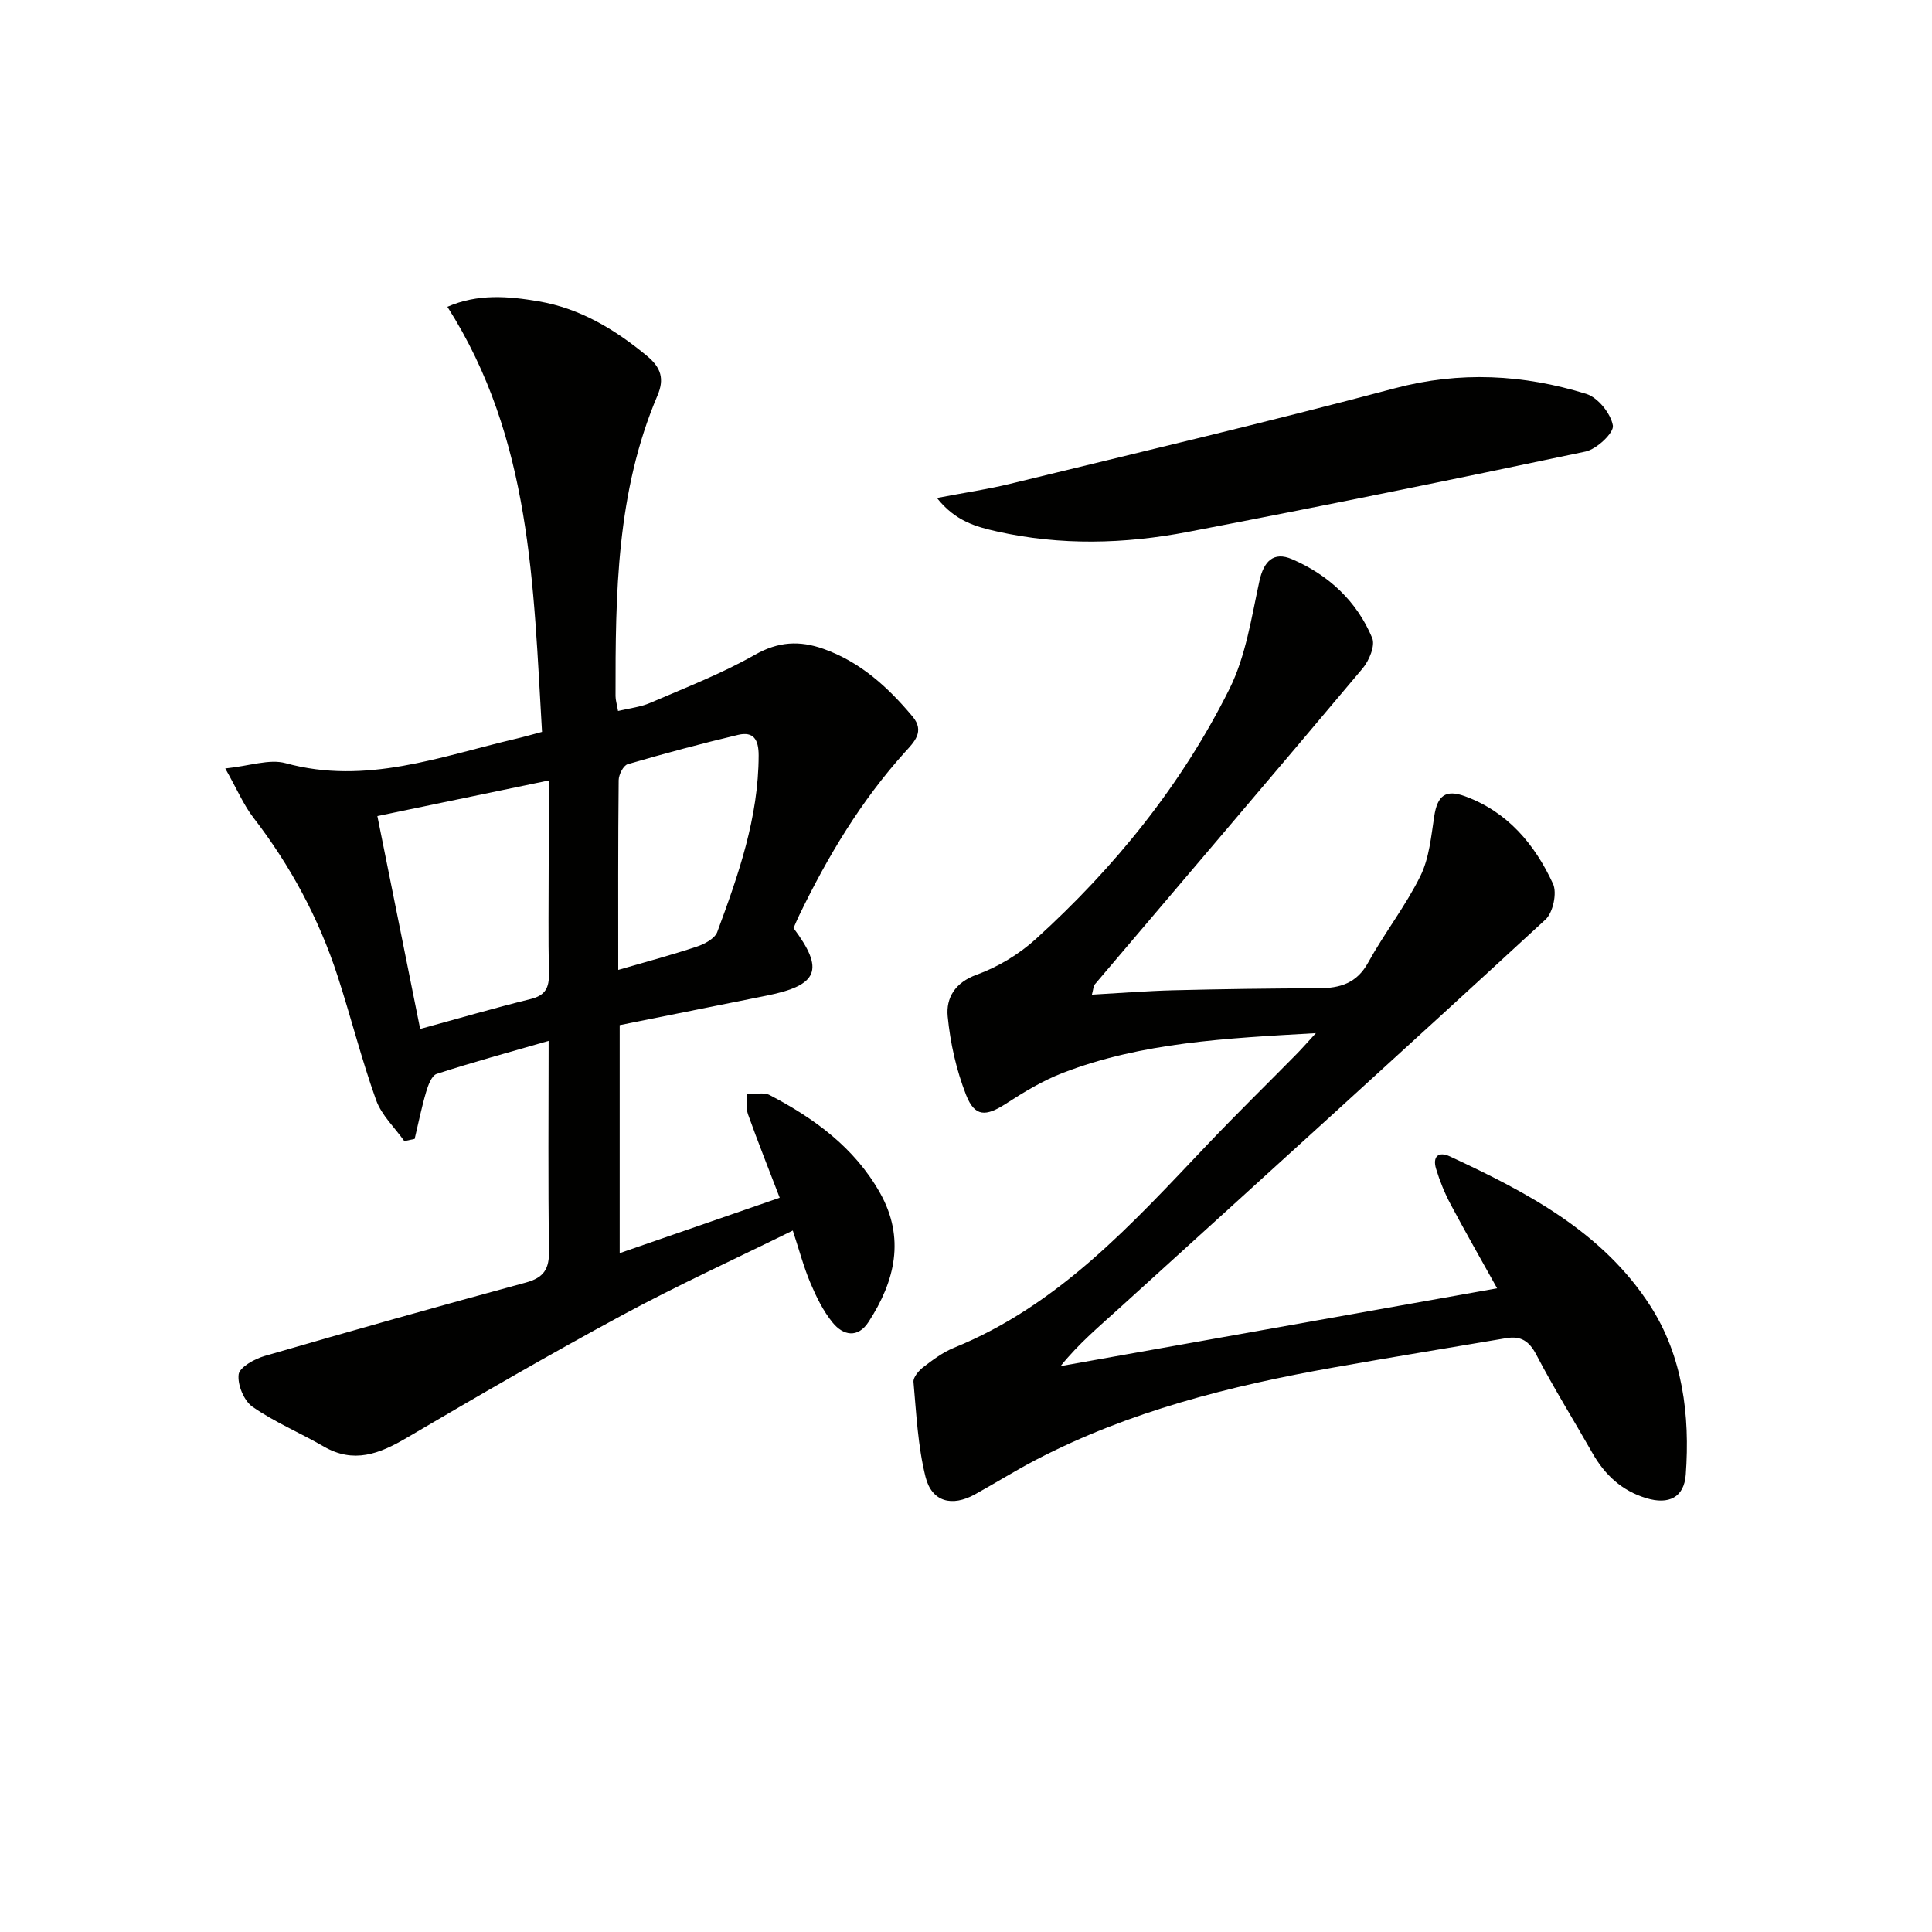 <svg enable-background="new 0 0 400 400" viewBox="0 0 400 400" xmlns="http://www.w3.org/2000/svg"><g fill="#010100"><path d="m113.59 215.5c-8.32 2.4-15.81 4.44-23.18 6.84-1.04.34-1.78 2.36-2.19 3.75-.94 3.19-1.6 6.47-2.37 9.71-.71.15-1.43.3-2.14.45-2-2.82-4.73-5.37-5.85-8.51-3.01-8.41-5.19-17.11-7.95-25.62-3.89-11.96-9.77-22.89-17.48-32.88-1.97-2.56-3.26-5.65-5.79-10.14 5.04-.51 9.11-2.02 12.5-1.09 16.68 4.58 32.04-1.4 47.72-5.07 1.59-.37 3.16-.83 5.36-1.41-1.8-30.27-2.14-60.64-19.59-88.01 6.28-2.75 12.65-2.2 18.9-1.13 8.56 1.46 15.78 5.8 22.43 11.31 2.91 2.41 3.63 4.75 2.16 8.2-8.49 19.94-8.71 41.06-8.68 62.21 0 .81.26 1.61.52 3.09 2.32-.56 4.61-.8 6.62-1.66 7.32-3.16 14.81-6.05 21.71-9.97 4.87-2.77 9.26-2.98 14.2-1.23 7.64 2.71 13.36 7.93 18.44 14 2.61 3.11.31 5.31-1.55 7.36-9.12 10.1-16.02 21.62-21.91 33.8-.43.89-.81 1.81-1.18 2.65 6.45 8.63 5.15 11.83-5.56 13.98-10.07 2.02-20.13 4.04-30.43 6.11v47.21c11.08-3.84 21.84-7.56 33.13-11.47-2.29-5.96-4.53-11.59-6.57-17.29-.44-1.24-.11-2.76-.14-4.15 1.56.03 3.39-.46 4.63.18 9.26 4.83 17.56 10.89 22.82 20.21 5.29 9.38 3.15 18.31-2.35 26.77-2.23 3.43-5.26 2.81-7.45.11-1.95-2.4-3.37-5.32-4.59-8.2-1.4-3.32-2.32-6.84-3.64-10.84-11.96 5.9-23.86 11.33-35.35 17.54-15.06 8.13-29.87 16.73-44.62 25.4-5.62 3.3-10.94 5.38-17.17 1.76-4.86-2.82-10.12-5.01-14.71-8.2-1.78-1.24-3.15-4.57-2.88-6.71.19-1.5 3.29-3.21 5.39-3.82 17.98-5.22 36-10.3 54.07-15.2 3.75-1.02 4.86-2.81 4.8-6.63-.22-14.14-.08-28.29-.08-43.41zm-35.46-46.54c3.07 15.26 5.95 29.6 8.86 44.07 8.21-2.24 15.52-4.38 22.91-6.2 3.07-.76 3.81-2.4 3.75-5.3-.16-7.48-.05-14.97-.05-22.45 0-5.59 0-11.17 0-17.49-12.23 2.53-23.66 4.91-35.47 7.37zm49.87 31.85c5.87-1.71 11.14-3.11 16.29-4.83 1.6-.53 3.7-1.66 4.21-3.02 4.38-11.82 8.55-23.7 8.57-36.58 0-3.24-1.05-4.99-4.23-4.24-7.68 1.82-15.31 3.87-22.88 6.08-.9.26-1.86 2.16-1.87 3.31-.14 12.96-.09 25.92-.09 39.28z"/><path d="m272.44 213.9c-18.76 1.07-36.04 1.92-52.4 8.23-4.13 1.59-8.02 3.95-11.76 6.37-4.16 2.69-6.46 2.79-8.26-1.8-2.02-5.15-3.28-10.76-3.81-16.27-.36-3.78 1.45-6.98 6-8.63 4.42-1.6 8.77-4.23 12.25-7.39 16.4-14.88 30.22-31.97 40.1-51.81 3.38-6.79 4.54-14.76 6.19-22.31.89-4.06 2.91-6.17 6.74-4.52 7.57 3.26 13.42 8.68 16.61 16.32.66 1.58-.63 4.68-1.97 6.28-18.4 21.9-36.98 43.65-55.48 65.46-.27.32-.26.88-.58 2.1 5.89-.33 11.44-.77 16.98-.91 9.99-.25 19.98-.38 29.97-.41 4.41-.02 7.87-1.01 10.24-5.32 3.36-6.1 7.73-11.67 10.81-17.9 1.84-3.72 2.23-8.22 2.88-12.43.65-4.22 2.33-5.57 6.32-4.12 8.85 3.23 14.49 9.96 18.26 18.13.88 1.89.01 5.97-1.55 7.41-29.25 26.95-58.71 53.67-88.16 80.4-4.14 3.76-8.45 7.35-12.24 12.06 30.02-5.35 60.04-10.71 90.38-16.11-3.39-6.1-6.6-11.7-9.63-17.4-1.24-2.33-2.25-4.83-3.01-7.35-.75-2.47.44-3.69 2.88-2.55 15.96 7.42 31.6 15.62 41.44 30.88 6.74 10.45 8.28 22.67 7.38 35-.35 4.72-3.52 6.27-8.16 4.87-5.07-1.53-8.59-4.81-11.16-9.33-3.86-6.79-8-13.43-11.61-20.35-1.49-2.85-3.21-3.96-6.23-3.45-11.94 2.03-23.91 3.97-35.83 6.09-21.33 3.79-42.23 9.04-61.6 19.13-4.27 2.23-8.37 4.8-12.59 7.13-4.73 2.61-8.92 1.57-10.22-3.63-1.59-6.37-1.9-13.07-2.49-19.65-.09-.97 1.09-2.34 2.03-3.07 1.97-1.51 4.04-3.06 6.31-3.99 21.73-8.81 36.93-25.69 52.54-42.12 5.96-6.28 12.16-12.33 18.24-18.51 1.12-1.12 2.16-2.33 4.19-4.53z"/><path d="m193.98 103.1c5.86-1.12 10.59-1.81 15.2-2.94 26.55-6.48 53.16-12.74 79.56-19.76 13.54-3.6 26.65-2.88 39.68 1.15 2.41.75 5.08 4.06 5.51 6.55.26 1.49-3.35 4.9-5.66 5.39-27.38 5.79-54.82 11.36-82.3 16.63-13.13 2.52-26.4 2.87-39.57-.09-4.3-.97-8.58-2.1-12.42-6.93z"/></g></svg>